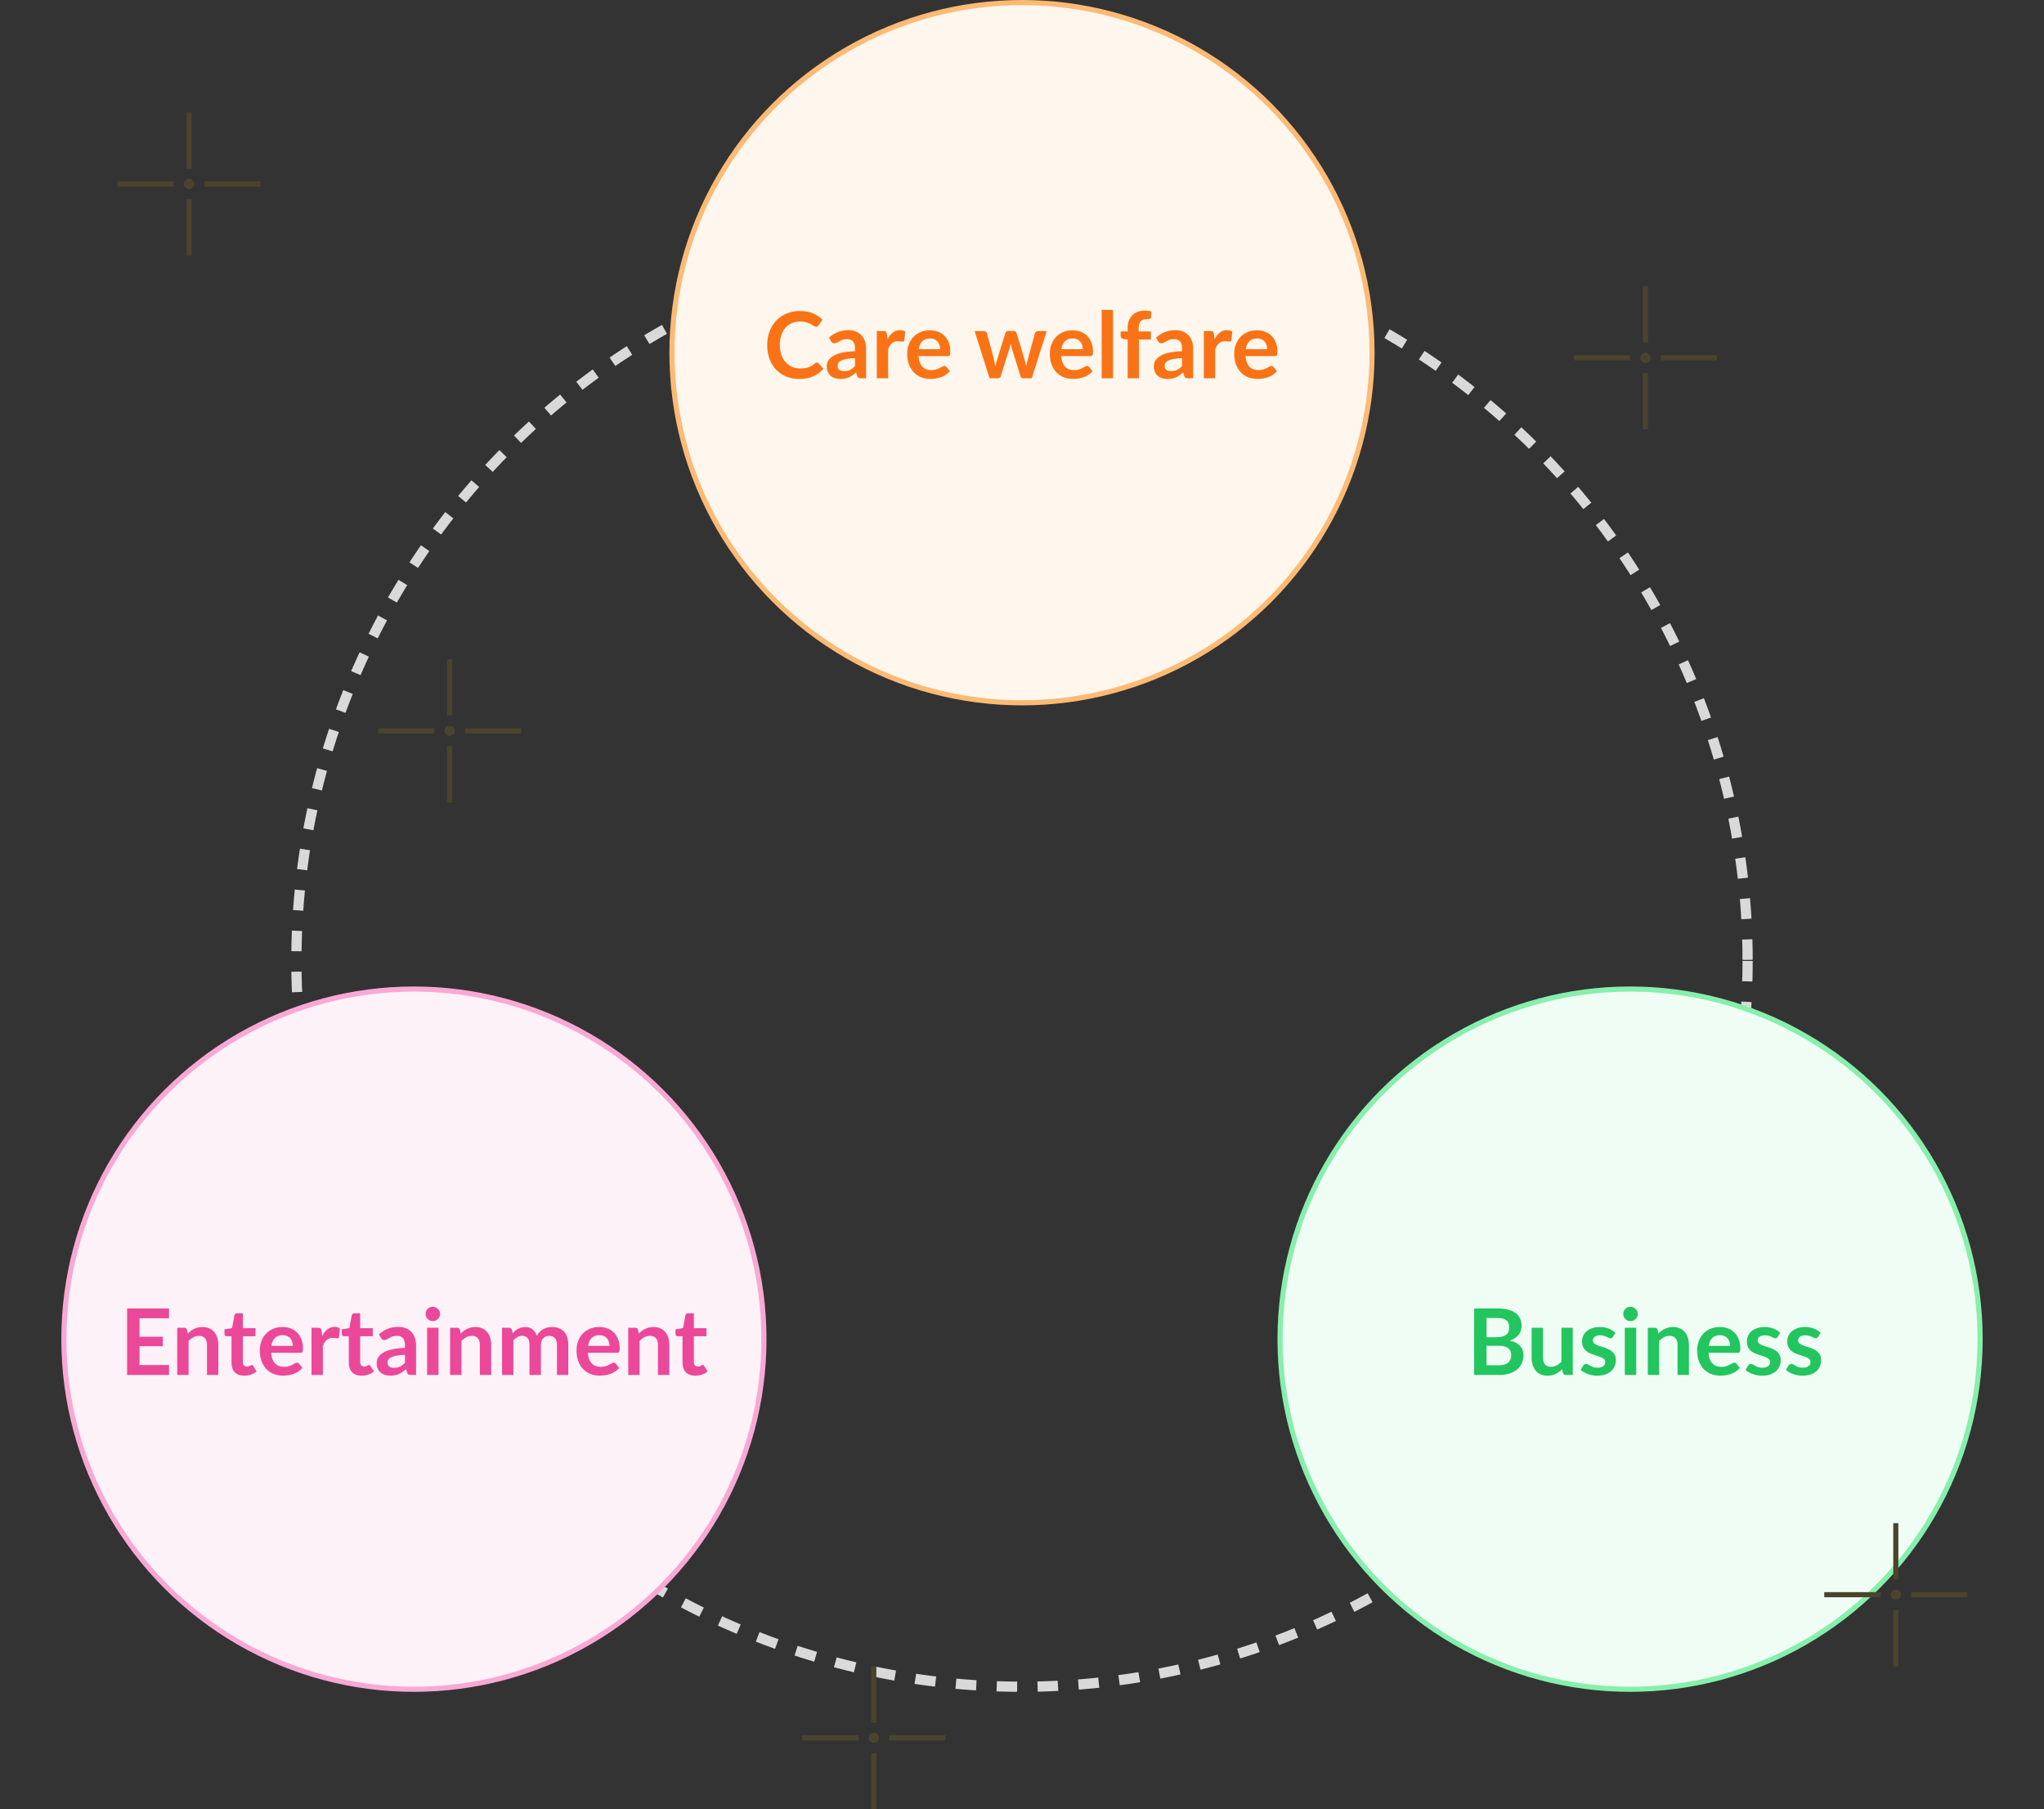 <svg width="400" height="354" viewBox="0 0 400 354" fill="none" xmlns="http://www.w3.org/2000/svg">
<rect x="0" y="0" width="400" height="354" fill="#333333" stroke="none"/>
<circle cx="200" cy="188" r="142" stroke="#D9D9D9" stroke-width="2" stroke-dasharray="4 4"/>
<circle cx="200" cy="69" r="68.5" fill="#FFF7ED" stroke="#FDBA74"/>
<circle cx="81" cy="262" r="68.5" fill="#FDF2F8" stroke="#F9A8D4"/>
<circle cx="319" cy="262" r="68.5" fill="#F0FDF4" stroke="#86EFAC"/>
<path d="M27.302 257.912V261.521H31.856V263.384H27.302V267.065H33.08V269H24.872V255.986H33.08V257.912H27.302ZM36.76 260.9C36.946 260.714 37.141 260.543 37.345 260.387C37.555 260.225 37.774 260.09 38.002 259.982C38.236 259.868 38.485 259.781 38.749 259.721C39.013 259.655 39.301 259.622 39.613 259.622C40.117 259.622 40.564 259.709 40.954 259.883C41.344 260.051 41.668 260.291 41.926 260.603C42.19 260.909 42.388 261.278 42.52 261.71C42.658 262.136 42.727 262.607 42.727 263.123V269H40.504V263.123C40.504 262.559 40.375 262.124 40.117 261.818C39.859 261.506 39.466 261.35 38.938 261.35C38.554 261.35 38.194 261.437 37.858 261.611C37.522 261.785 37.204 262.022 36.904 262.322V269H34.681V259.766H36.04C36.328 259.766 36.517 259.901 36.607 260.171L36.76 260.9ZM47.796 269.144C46.992 269.144 46.374 268.919 45.942 268.469C45.516 268.013 45.303 267.386 45.303 266.588V261.431H44.358C44.238 261.431 44.136 261.392 44.052 261.314C43.968 261.236 43.926 261.119 43.926 260.963V260.081L45.411 259.838L45.879 257.318C45.909 257.198 45.966 257.105 46.05 257.039C46.134 256.973 46.242 256.94 46.374 256.94H47.526V259.847H49.992V261.431H47.526V266.435C47.526 266.723 47.595 266.948 47.733 267.11C47.877 267.272 48.072 267.353 48.318 267.353C48.456 267.353 48.57 267.338 48.66 267.308C48.756 267.272 48.837 267.236 48.903 267.2C48.975 267.164 49.038 267.131 49.092 267.101C49.146 267.065 49.2 267.047 49.254 267.047C49.32 267.047 49.374 267.065 49.416 267.101C49.458 267.131 49.503 267.179 49.551 267.245L50.217 268.325C49.893 268.595 49.521 268.799 49.101 268.937C48.681 269.075 48.246 269.144 47.796 269.144ZM57.294 263.321C57.294 263.033 57.252 262.763 57.168 262.511C57.09 262.253 56.97 262.028 56.808 261.836C56.646 261.644 56.439 261.494 56.187 261.386C55.941 261.272 55.653 261.215 55.323 261.215C54.681 261.215 54.174 261.398 53.802 261.764C53.436 262.13 53.202 262.649 53.1 263.321H57.294ZM53.055 264.662C53.091 265.136 53.175 265.547 53.307 265.895C53.439 266.237 53.613 266.522 53.829 266.75C54.045 266.972 54.3 267.14 54.594 267.254C54.894 267.362 55.224 267.416 55.584 267.416C55.944 267.416 56.253 267.374 56.511 267.29C56.775 267.206 57.003 267.113 57.195 267.011C57.393 266.909 57.564 266.816 57.708 266.732C57.858 266.648 58.002 266.606 58.14 266.606C58.326 266.606 58.464 266.675 58.554 266.813L59.193 267.623C58.947 267.911 58.671 268.154 58.365 268.352C58.059 268.544 57.738 268.7 57.402 268.82C57.072 268.934 56.733 269.015 56.385 269.063C56.043 269.111 55.71 269.135 55.386 269.135C54.744 269.135 54.147 269.03 53.595 268.82C53.043 268.604 52.563 268.289 52.155 267.875C51.747 267.455 51.426 266.939 51.192 266.327C50.958 265.709 50.841 264.995 50.841 264.185C50.841 263.555 50.943 262.964 51.147 262.412C51.351 261.854 51.642 261.371 52.02 260.963C52.404 260.549 52.869 260.222 53.415 259.982C53.967 259.742 54.588 259.622 55.278 259.622C55.86 259.622 56.397 259.715 56.889 259.901C57.381 260.087 57.804 260.36 58.158 260.72C58.512 261.074 58.788 261.512 58.986 262.034C59.19 262.55 59.292 263.141 59.292 263.807C59.292 264.143 59.256 264.371 59.184 264.491C59.112 264.605 58.974 264.662 58.77 264.662H53.055ZM63.057 261.368C63.345 260.816 63.687 260.384 64.083 260.072C64.479 259.754 64.947 259.595 65.487 259.595C65.913 259.595 66.255 259.688 66.513 259.874L66.369 261.539C66.339 261.647 66.294 261.725 66.234 261.773C66.18 261.815 66.105 261.836 66.009 261.836C65.919 261.836 65.784 261.821 65.604 261.791C65.43 261.761 65.259 261.746 65.091 261.746C64.845 261.746 64.626 261.782 64.434 261.854C64.242 261.926 64.068 262.031 63.912 262.169C63.762 262.301 63.627 262.463 63.507 262.655C63.393 262.847 63.285 263.066 63.183 263.312V269H60.96V259.766H62.265C62.493 259.766 62.652 259.808 62.742 259.892C62.832 259.97 62.892 260.114 62.922 260.324L63.057 261.368ZM70.753 269.144C69.949 269.144 69.331 268.919 68.899 268.469C68.473 268.013 68.26 267.386 68.26 266.588V261.431H67.315C67.195 261.431 67.093 261.392 67.009 261.314C66.925 261.236 66.883 261.119 66.883 260.963V260.081L68.368 259.838L68.836 257.318C68.866 257.198 68.923 257.105 69.007 257.039C69.091 256.973 69.199 256.94 69.331 256.94H70.483V259.847H72.949V261.431H70.483V266.435C70.483 266.723 70.552 266.948 70.69 267.11C70.834 267.272 71.029 267.353 71.275 267.353C71.413 267.353 71.527 267.338 71.617 267.308C71.713 267.272 71.794 267.236 71.86 267.2C71.932 267.164 71.995 267.131 72.049 267.101C72.103 267.065 72.157 267.047 72.211 267.047C72.277 267.047 72.331 267.065 72.373 267.101C72.415 267.131 72.46 267.179 72.508 267.245L73.174 268.325C72.85 268.595 72.478 268.799 72.058 268.937C71.638 269.075 71.203 269.144 70.753 269.144ZM79.25 265.058C78.608 265.088 78.068 265.145 77.63 265.229C77.192 265.307 76.841 265.409 76.577 265.535C76.313 265.661 76.124 265.808 76.01 265.976C75.896 266.144 75.839 266.327 75.839 266.525C75.839 266.915 75.953 267.194 76.181 267.362C76.415 267.53 76.718 267.614 77.09 267.614C77.546 267.614 77.939 267.533 78.269 267.371C78.605 267.203 78.932 266.951 79.25 266.615V265.058ZM74.156 261.053C75.218 260.081 76.496 259.595 77.99 259.595C78.53 259.595 79.013 259.685 79.439 259.865C79.865 260.039 80.225 260.285 80.519 260.603C80.813 260.915 81.035 261.29 81.185 261.728C81.341 262.166 81.419 262.646 81.419 263.168V269H80.411C80.201 269 80.039 268.97 79.925 268.91C79.811 268.844 79.721 268.715 79.655 268.523L79.457 267.857C79.223 268.067 78.995 268.253 78.773 268.415C78.551 268.571 78.32 268.703 78.08 268.811C77.84 268.919 77.582 269 77.306 269.054C77.036 269.114 76.736 269.144 76.406 269.144C76.016 269.144 75.656 269.093 75.326 268.991C74.996 268.883 74.711 268.724 74.471 268.514C74.231 268.304 74.045 268.043 73.913 267.731C73.781 267.419 73.715 267.056 73.715 266.642C73.715 266.408 73.754 266.177 73.832 265.949C73.91 265.715 74.036 265.493 74.21 265.283C74.39 265.073 74.621 264.875 74.903 264.689C75.185 264.503 75.53 264.341 75.938 264.203C76.352 264.065 76.832 263.954 77.378 263.87C77.924 263.78 78.548 263.726 79.25 263.708V263.168C79.25 262.55 79.118 262.094 78.854 261.8C78.59 261.5 78.209 261.35 77.711 261.35C77.351 261.35 77.051 261.392 76.811 261.476C76.577 261.56 76.37 261.656 76.19 261.764C76.01 261.866 75.845 261.959 75.695 262.043C75.551 262.127 75.389 262.169 75.209 262.169C75.053 262.169 74.921 262.13 74.813 262.052C74.705 261.968 74.618 261.872 74.552 261.764L74.156 261.053ZM85.817 259.766V269H83.585V259.766H85.817ZM86.123 257.075C86.123 257.267 86.084 257.447 86.006 257.615C85.928 257.783 85.823 257.93 85.691 258.056C85.565 258.182 85.415 258.284 85.241 258.362C85.067 258.434 84.881 258.47 84.683 258.47C84.491 258.47 84.308 258.434 84.134 258.362C83.966 258.284 83.819 258.182 83.693 258.056C83.567 257.93 83.465 257.783 83.387 257.615C83.315 257.447 83.279 257.267 83.279 257.075C83.279 256.877 83.315 256.691 83.387 256.517C83.465 256.343 83.567 256.193 83.693 256.067C83.819 255.941 83.966 255.842 84.134 255.77C84.308 255.692 84.491 255.653 84.683 255.653C84.881 255.653 85.067 255.692 85.241 255.77C85.415 255.842 85.565 255.941 85.691 256.067C85.823 256.193 85.928 256.343 86.006 256.517C86.084 256.691 86.123 256.877 86.123 257.075ZM90.162 260.9C90.348 260.714 90.543 260.543 90.747 260.387C90.957 260.225 91.176 260.09 91.404 259.982C91.638 259.868 91.887 259.781 92.151 259.721C92.415 259.655 92.703 259.622 93.015 259.622C93.519 259.622 93.966 259.709 94.356 259.883C94.746 260.051 95.07 260.291 95.328 260.603C95.592 260.909 95.79 261.278 95.922 261.71C96.06 262.136 96.129 262.607 96.129 263.123V269H93.906V263.123C93.906 262.559 93.777 262.124 93.519 261.818C93.261 261.506 92.868 261.35 92.34 261.35C91.956 261.35 91.596 261.437 91.26 261.611C90.924 261.785 90.606 262.022 90.306 262.322V269H88.083V259.766H89.442C89.73 259.766 89.919 259.901 90.009 260.171L90.162 260.9ZM98.243 269V259.766H99.603C99.891 259.766 100.08 259.901 100.17 260.171L100.314 260.855C100.476 260.675 100.644 260.51 100.818 260.36C100.998 260.21 101.187 260.081 101.385 259.973C101.589 259.865 101.805 259.781 102.033 259.721C102.267 259.655 102.522 259.622 102.798 259.622C103.38 259.622 103.857 259.781 104.229 260.099C104.607 260.411 104.889 260.828 105.075 261.35C105.219 261.044 105.399 260.783 105.615 260.567C105.831 260.345 106.068 260.165 106.326 260.027C106.584 259.889 106.857 259.787 107.145 259.721C107.439 259.655 107.733 259.622 108.027 259.622C108.537 259.622 108.99 259.7 109.386 259.856C109.782 260.012 110.115 260.24 110.385 260.54C110.655 260.84 110.859 261.206 110.997 261.638C111.141 262.07 111.213 262.565 111.213 263.123V269H108.99V263.123C108.99 262.535 108.861 262.094 108.603 261.8C108.345 261.5 107.967 261.35 107.469 261.35C107.241 261.35 107.028 261.389 106.83 261.467C106.638 261.545 106.467 261.659 106.317 261.809C106.173 261.953 106.059 262.136 105.975 262.358C105.891 262.58 105.849 262.835 105.849 263.123V269H103.617V263.123C103.617 262.505 103.491 262.055 103.239 261.773C102.993 261.491 102.63 261.35 102.15 261.35C101.826 261.35 101.523 261.431 101.241 261.593C100.965 261.749 100.707 261.965 100.467 262.241V269H98.243ZM119.275 263.321C119.275 263.033 119.233 262.763 119.149 262.511C119.071 262.253 118.951 262.028 118.789 261.836C118.627 261.644 118.42 261.494 118.168 261.386C117.922 261.272 117.634 261.215 117.304 261.215C116.662 261.215 116.155 261.398 115.783 261.764C115.417 262.13 115.183 262.649 115.081 263.321H119.275ZM115.036 264.662C115.072 265.136 115.156 265.547 115.288 265.895C115.42 266.237 115.594 266.522 115.81 266.75C116.026 266.972 116.281 267.14 116.575 267.254C116.875 267.362 117.205 267.416 117.565 267.416C117.925 267.416 118.234 267.374 118.492 267.29C118.756 267.206 118.984 267.113 119.176 267.011C119.374 266.909 119.545 266.816 119.689 266.732C119.839 266.648 119.983 266.606 120.121 266.606C120.307 266.606 120.445 266.675 120.535 266.813L121.174 267.623C120.928 267.911 120.652 268.154 120.346 268.352C120.04 268.544 119.719 268.7 119.383 268.82C119.053 268.934 118.714 269.015 118.366 269.063C118.024 269.111 117.691 269.135 117.367 269.135C116.725 269.135 116.128 269.03 115.576 268.82C115.024 268.604 114.544 268.289 114.136 267.875C113.728 267.455 113.407 266.939 113.173 266.327C112.939 265.709 112.822 264.995 112.822 264.185C112.822 263.555 112.924 262.964 113.128 262.412C113.332 261.854 113.623 261.371 114.001 260.963C114.385 260.549 114.85 260.222 115.396 259.982C115.948 259.742 116.569 259.622 117.259 259.622C117.841 259.622 118.378 259.715 118.87 259.901C119.362 260.087 119.785 260.36 120.139 260.72C120.493 261.074 120.769 261.512 120.967 262.034C121.171 262.55 121.273 263.141 121.273 263.807C121.273 264.143 121.237 264.371 121.165 264.491C121.093 264.605 120.955 264.662 120.751 264.662H115.036ZM125.02 260.9C125.206 260.714 125.401 260.543 125.605 260.387C125.815 260.225 126.034 260.09 126.262 259.982C126.496 259.868 126.745 259.781 127.009 259.721C127.273 259.655 127.561 259.622 127.873 259.622C128.377 259.622 128.824 259.709 129.214 259.883C129.604 260.051 129.928 260.291 130.186 260.603C130.45 260.909 130.648 261.278 130.78 261.71C130.918 262.136 130.987 262.607 130.987 263.123V269H128.764V263.123C128.764 262.559 128.635 262.124 128.377 261.818C128.119 261.506 127.726 261.35 127.198 261.35C126.814 261.35 126.454 261.437 126.118 261.611C125.782 261.785 125.464 262.022 125.164 262.322V269H122.941V259.766H124.3C124.588 259.766 124.777 259.901 124.867 260.171L125.02 260.9ZM136.056 269.144C135.252 269.144 134.634 268.919 134.202 268.469C133.776 268.013 133.563 267.386 133.563 266.588V261.431H132.618C132.498 261.431 132.396 261.392 132.312 261.314C132.228 261.236 132.186 261.119 132.186 260.963V260.081L133.671 259.838L134.139 257.318C134.169 257.198 134.226 257.105 134.31 257.039C134.394 256.973 134.502 256.94 134.634 256.94H135.786V259.847H138.252V261.431H135.786V266.435C135.786 266.723 135.855 266.948 135.993 267.11C136.137 267.272 136.332 267.353 136.578 267.353C136.716 267.353 136.83 267.338 136.92 267.308C137.016 267.272 137.097 267.236 137.163 267.2C137.235 267.164 137.298 267.131 137.352 267.101C137.406 267.065 137.46 267.047 137.514 267.047C137.58 267.047 137.634 267.065 137.676 267.101C137.718 267.131 137.763 267.179 137.811 267.245L138.477 268.325C138.153 268.595 137.781 268.799 137.361 268.937C136.941 269.075 136.506 269.144 136.056 269.144Z" fill="#EC4899"/>
<path d="M159.831 70.931C159.963 70.931 160.08 70.982 160.182 71.084L161.136 72.119C160.608 72.773 159.957 73.274 159.183 73.622C158.415 73.97 157.491 74.144 156.411 74.144C155.445 74.144 154.575 73.979 153.801 73.649C153.033 73.319 152.376 72.86 151.83 72.272C151.284 71.684 150.864 70.982 150.57 70.166C150.282 69.35 150.138 68.459 150.138 67.493C150.138 66.515 150.294 65.621 150.606 64.811C150.918 63.995 151.356 63.293 151.92 62.705C152.49 62.117 153.168 61.661 153.954 61.337C154.74 61.007 155.61 60.842 156.564 60.842C157.512 60.842 158.352 60.998 159.084 61.31C159.822 61.622 160.449 62.03 160.965 62.534L160.155 63.659C160.107 63.731 160.044 63.794 159.966 63.848C159.894 63.902 159.792 63.929 159.66 63.929C159.57 63.929 159.477 63.905 159.381 63.857C159.285 63.803 159.18 63.74 159.066 63.668C158.952 63.59 158.82 63.506 158.67 63.416C158.52 63.326 158.346 63.245 158.148 63.173C157.95 63.095 157.719 63.032 157.455 62.984C157.197 62.93 156.897 62.903 156.555 62.903C155.973 62.903 155.439 63.008 154.953 63.218C154.473 63.422 154.059 63.722 153.711 64.118C153.363 64.508 153.093 64.988 152.901 65.558C152.709 66.122 152.613 66.767 152.613 67.493C152.613 68.225 152.715 68.876 152.919 69.446C153.129 70.016 153.411 70.496 153.765 70.886C154.119 71.276 154.536 71.576 155.016 71.786C155.496 71.99 156.012 72.092 156.564 72.092C156.894 72.092 157.191 72.074 157.455 72.038C157.725 72.002 157.971 71.945 158.193 71.867C158.421 71.789 158.634 71.69 158.832 71.57C159.036 71.444 159.237 71.291 159.435 71.111C159.495 71.057 159.558 71.015 159.624 70.985C159.69 70.949 159.759 70.931 159.831 70.931ZM167.322 70.058C166.68 70.088 166.14 70.145 165.702 70.229C165.264 70.307 164.913 70.409 164.649 70.535C164.385 70.661 164.196 70.808 164.082 70.976C163.968 71.144 163.911 71.327 163.911 71.525C163.911 71.915 164.025 72.194 164.253 72.362C164.487 72.53 164.79 72.614 165.162 72.614C165.618 72.614 166.011 72.533 166.341 72.371C166.677 72.203 167.004 71.951 167.322 71.615V70.058ZM162.228 66.053C163.29 65.081 164.568 64.595 166.062 64.595C166.602 64.595 167.085 64.685 167.511 64.865C167.937 65.039 168.297 65.285 168.591 65.603C168.885 65.915 169.107 66.29 169.257 66.728C169.413 67.166 169.491 67.646 169.491 68.168V74H168.483C168.273 74 168.111 73.97 167.997 73.91C167.883 73.844 167.793 73.715 167.727 73.523L167.529 72.857C167.295 73.067 167.067 73.253 166.845 73.415C166.623 73.571 166.392 73.703 166.152 73.811C165.912 73.919 165.654 74 165.378 74.054C165.108 74.114 164.808 74.144 164.478 74.144C164.088 74.144 163.728 74.093 163.398 73.991C163.068 73.883 162.783 73.724 162.543 73.514C162.303 73.304 162.117 73.043 161.985 72.731C161.853 72.419 161.787 72.056 161.787 71.642C161.787 71.408 161.826 71.177 161.904 70.949C161.982 70.715 162.108 70.493 162.282 70.283C162.462 70.073 162.693 69.875 162.975 69.689C163.257 69.503 163.602 69.341 164.01 69.203C164.424 69.065 164.904 68.954 165.45 68.87C165.996 68.78 166.62 68.726 167.322 68.708V68.168C167.322 67.55 167.19 67.094 166.926 66.8C166.662 66.5 166.281 66.35 165.783 66.35C165.423 66.35 165.123 66.392 164.883 66.476C164.649 66.56 164.442 66.656 164.262 66.764C164.082 66.866 163.917 66.959 163.767 67.043C163.623 67.127 163.461 67.169 163.281 67.169C163.125 67.169 162.993 67.13 162.885 67.052C162.777 66.968 162.69 66.872 162.624 66.764L162.228 66.053ZM173.681 66.368C173.969 65.816 174.311 65.384 174.707 65.072C175.103 64.754 175.571 64.595 176.111 64.595C176.537 64.595 176.879 64.688 177.137 64.874L176.993 66.539C176.963 66.647 176.918 66.725 176.858 66.773C176.804 66.815 176.729 66.836 176.633 66.836C176.543 66.836 176.408 66.821 176.228 66.791C176.054 66.761 175.883 66.746 175.715 66.746C175.469 66.746 175.25 66.782 175.058 66.854C174.866 66.926 174.692 67.031 174.536 67.169C174.386 67.301 174.251 67.463 174.131 67.655C174.017 67.847 173.909 68.066 173.807 68.312V74H171.584V64.766H172.889C173.117 64.766 173.276 64.808 173.366 64.892C173.456 64.97 173.516 65.114 173.546 65.324L173.681 66.368ZM183.985 68.321C183.985 68.033 183.943 67.763 183.859 67.511C183.781 67.253 183.661 67.028 183.499 66.836C183.337 66.644 183.13 66.494 182.878 66.386C182.632 66.272 182.344 66.215 182.014 66.215C181.372 66.215 180.865 66.398 180.493 66.764C180.127 67.13 179.893 67.649 179.791 68.321H183.985ZM179.746 69.662C179.782 70.136 179.866 70.547 179.998 70.895C180.13 71.237 180.304 71.522 180.52 71.75C180.736 71.972 180.991 72.14 181.285 72.254C181.585 72.362 181.915 72.416 182.275 72.416C182.635 72.416 182.944 72.374 183.202 72.29C183.466 72.206 183.694 72.113 183.886 72.011C184.084 71.909 184.255 71.816 184.399 71.732C184.549 71.648 184.693 71.606 184.831 71.606C185.017 71.606 185.155 71.675 185.245 71.813L185.884 72.623C185.638 72.911 185.362 73.154 185.056 73.352C184.75 73.544 184.429 73.7 184.093 73.82C183.763 73.934 183.424 74.015 183.076 74.063C182.734 74.111 182.401 74.135 182.077 74.135C181.435 74.135 180.838 74.03 180.286 73.82C179.734 73.604 179.254 73.289 178.846 72.875C178.438 72.455 178.117 71.939 177.883 71.327C177.649 70.709 177.531 69.995 177.531 69.185C177.531 68.555 177.634 67.964 177.838 67.412C178.042 66.854 178.333 66.371 178.711 65.963C179.095 65.549 179.56 65.222 180.106 64.982C180.658 64.742 181.279 64.622 181.969 64.622C182.551 64.622 183.088 64.715 183.58 64.901C184.072 65.087 184.495 65.36 184.849 65.72C185.203 66.074 185.479 66.512 185.677 67.034C185.881 67.55 185.982 68.141 185.982 68.807C185.982 69.143 185.947 69.371 185.875 69.491C185.803 69.605 185.665 69.662 185.461 69.662H179.746ZM204.844 64.766L201.91 74H200.128C199.924 74 199.783 73.868 199.705 73.604L198.049 68.267C197.995 68.087 197.944 67.91 197.896 67.736C197.854 67.556 197.818 67.376 197.788 67.196C197.752 67.376 197.71 67.559 197.662 67.745C197.62 67.925 197.572 68.105 197.518 68.285L195.835 73.604C195.763 73.868 195.604 74 195.358 74H193.648L190.723 64.766H192.496C192.658 64.766 192.796 64.805 192.91 64.883C193.024 64.961 193.099 65.06 193.135 65.18L194.458 70.112C194.524 70.382 194.581 70.646 194.629 70.904C194.683 71.162 194.728 71.42 194.764 71.678C194.83 71.42 194.899 71.162 194.971 70.904C195.049 70.646 195.13 70.382 195.214 70.112L196.744 65.162C196.78 65.042 196.849 64.943 196.951 64.865C197.059 64.787 197.188 64.748 197.338 64.748H198.319C198.475 64.748 198.607 64.787 198.715 64.865C198.829 64.943 198.904 65.042 198.94 65.162L200.425 70.112C200.503 70.382 200.575 70.649 200.641 70.913C200.713 71.171 200.782 71.429 200.848 71.687C200.926 71.177 201.037 70.652 201.181 70.112L202.54 65.18C202.582 65.06 202.657 64.961 202.765 64.883C202.873 64.805 203.002 64.766 203.152 64.766H204.844ZM211.899 68.321C211.899 68.033 211.857 67.763 211.773 67.511C211.695 67.253 211.575 67.028 211.413 66.836C211.251 66.644 211.044 66.494 210.792 66.386C210.546 66.272 210.258 66.215 209.928 66.215C209.286 66.215 208.779 66.398 208.407 66.764C208.041 67.13 207.807 67.649 207.705 68.321H211.899ZM207.66 69.662C207.696 70.136 207.78 70.547 207.912 70.895C208.044 71.237 208.218 71.522 208.434 71.75C208.65 71.972 208.905 72.14 209.199 72.254C209.499 72.362 209.829 72.416 210.189 72.416C210.549 72.416 210.858 72.374 211.116 72.29C211.38 72.206 211.608 72.113 211.8 72.011C211.998 71.909 212.169 71.816 212.313 71.732C212.463 71.648 212.607 71.606 212.745 71.606C212.931 71.606 213.069 71.675 213.159 71.813L213.798 72.623C213.552 72.911 213.276 73.154 212.97 73.352C212.664 73.544 212.343 73.7 212.007 73.82C211.677 73.934 211.338 74.015 210.99 74.063C210.648 74.111 210.315 74.135 209.991 74.135C209.349 74.135 208.752 74.03 208.2 73.82C207.648 73.604 207.168 73.289 206.76 72.875C206.352 72.455 206.031 71.939 205.797 71.327C205.563 70.709 205.446 69.995 205.446 69.185C205.446 68.555 205.548 67.964 205.752 67.412C205.956 66.854 206.247 66.371 206.625 65.963C207.009 65.549 207.474 65.222 208.02 64.982C208.572 64.742 209.193 64.622 209.883 64.622C210.465 64.622 211.002 64.715 211.494 64.901C211.986 65.087 212.409 65.36 212.763 65.72C213.117 66.074 213.393 66.512 213.591 67.034C213.795 67.55 213.897 68.141 213.897 68.807C213.897 69.143 213.861 69.371 213.789 69.491C213.717 69.605 213.579 69.662 213.375 69.662H207.66ZM217.815 60.626V74H215.592V60.626H217.815ZM220.678 74V66.44L219.877 66.314C219.703 66.278 219.562 66.218 219.454 66.134C219.352 66.044 219.301 65.918 219.301 65.756V64.847H220.678V64.163C220.678 63.635 220.756 63.161 220.912 62.741C221.074 62.321 221.302 61.964 221.596 61.67C221.896 61.376 222.259 61.151 222.685 60.995C223.111 60.839 223.591 60.761 224.125 60.761C224.551 60.761 224.947 60.818 225.313 60.932L225.268 62.048C225.262 62.132 225.238 62.201 225.196 62.255C225.154 62.303 225.097 62.342 225.025 62.372C224.959 62.396 224.881 62.414 224.791 62.426C224.701 62.432 224.605 62.435 224.503 62.435C224.239 62.435 224.002 62.465 223.792 62.525C223.588 62.579 223.414 62.678 223.27 62.822C223.126 62.96 223.015 63.146 222.937 63.38C222.865 63.608 222.829 63.893 222.829 64.235V64.847H225.232V66.431H222.901V74H220.678ZM231.324 70.058C230.682 70.088 230.142 70.145 229.704 70.229C229.266 70.307 228.915 70.409 228.651 70.535C228.387 70.661 228.198 70.808 228.084 70.976C227.97 71.144 227.913 71.327 227.913 71.525C227.913 71.915 228.027 72.194 228.255 72.362C228.489 72.53 228.792 72.614 229.164 72.614C229.62 72.614 230.013 72.533 230.343 72.371C230.679 72.203 231.006 71.951 231.324 71.615V70.058ZM226.23 66.053C227.292 65.081 228.57 64.595 230.064 64.595C230.604 64.595 231.087 64.685 231.513 64.865C231.939 65.039 232.299 65.285 232.593 65.603C232.887 65.915 233.109 66.29 233.259 66.728C233.415 67.166 233.493 67.646 233.493 68.168V74H232.485C232.275 74 232.113 73.97 231.999 73.91C231.885 73.844 231.795 73.715 231.729 73.523L231.531 72.857C231.297 73.067 231.069 73.253 230.847 73.415C230.625 73.571 230.394 73.703 230.154 73.811C229.914 73.919 229.656 74 229.38 74.054C229.11 74.114 228.81 74.144 228.48 74.144C228.09 74.144 227.73 74.093 227.4 73.991C227.07 73.883 226.785 73.724 226.545 73.514C226.305 73.304 226.119 73.043 225.987 72.731C225.855 72.419 225.789 72.056 225.789 71.642C225.789 71.408 225.828 71.177 225.906 70.949C225.984 70.715 226.11 70.493 226.284 70.283C226.464 70.073 226.695 69.875 226.977 69.689C227.259 69.503 227.604 69.341 228.012 69.203C228.426 69.065 228.906 68.954 229.452 68.87C229.998 68.78 230.622 68.726 231.324 68.708V68.168C231.324 67.55 231.192 67.094 230.928 66.8C230.664 66.5 230.283 66.35 229.785 66.35C229.425 66.35 229.125 66.392 228.885 66.476C228.651 66.56 228.444 66.656 228.264 66.764C228.084 66.866 227.919 66.959 227.769 67.043C227.625 67.127 227.463 67.169 227.283 67.169C227.127 67.169 226.995 67.13 226.887 67.052C226.779 66.968 226.692 66.872 226.626 66.764L226.23 66.053ZM237.683 66.368C237.971 65.816 238.313 65.384 238.709 65.072C239.105 64.754 239.573 64.595 240.113 64.595C240.539 64.595 240.881 64.688 241.139 64.874L240.995 66.539C240.965 66.647 240.92 66.725 240.86 66.773C240.806 66.815 240.731 66.836 240.635 66.836C240.545 66.836 240.41 66.821 240.23 66.791C240.056 66.761 239.885 66.746 239.717 66.746C239.471 66.746 239.252 66.782 239.06 66.854C238.868 66.926 238.694 67.031 238.538 67.169C238.388 67.301 238.253 67.463 238.133 67.655C238.019 67.847 237.911 68.066 237.809 68.312V74H235.586V64.766H236.891C237.119 64.766 237.278 64.808 237.368 64.892C237.458 64.97 237.518 65.114 237.548 65.324L237.683 66.368ZM247.986 68.321C247.986 68.033 247.944 67.763 247.86 67.511C247.782 67.253 247.662 67.028 247.5 66.836C247.338 66.644 247.131 66.494 246.879 66.386C246.633 66.272 246.345 66.215 246.015 66.215C245.373 66.215 244.866 66.398 244.494 66.764C244.128 67.13 243.894 67.649 243.792 68.321H247.986ZM243.747 69.662C243.783 70.136 243.867 70.547 243.999 70.895C244.131 71.237 244.305 71.522 244.521 71.75C244.737 71.972 244.992 72.14 245.286 72.254C245.586 72.362 245.916 72.416 246.276 72.416C246.636 72.416 246.945 72.374 247.203 72.29C247.467 72.206 247.695 72.113 247.887 72.011C248.085 71.909 248.256 71.816 248.4 71.732C248.55 71.648 248.694 71.606 248.832 71.606C249.018 71.606 249.156 71.675 249.246 71.813L249.885 72.623C249.639 72.911 249.363 73.154 249.057 73.352C248.751 73.544 248.43 73.7 248.094 73.82C247.764 73.934 247.425 74.015 247.077 74.063C246.735 74.111 246.402 74.135 246.078 74.135C245.436 74.135 244.839 74.03 244.287 73.82C243.735 73.604 243.255 73.289 242.847 72.875C242.439 72.455 242.118 71.939 241.884 71.327C241.65 70.709 241.533 69.995 241.533 69.185C241.533 68.555 241.635 67.964 241.839 67.412C242.043 66.854 242.334 66.371 242.712 65.963C243.096 65.549 243.561 65.222 244.107 64.982C244.659 64.742 245.28 64.622 245.97 64.622C246.552 64.622 247.089 64.715 247.581 64.901C248.073 65.087 248.496 65.36 248.85 65.72C249.204 66.074 249.48 66.512 249.678 67.034C249.882 67.55 249.984 68.141 249.984 68.807C249.984 69.143 249.948 69.371 249.876 69.491C249.804 69.605 249.666 69.662 249.462 69.662H243.747Z" fill="#F97316"/>
<path d="M293.355 267.11C293.805 267.11 294.183 267.056 294.489 266.948C294.795 266.84 295.038 266.696 295.218 266.516C295.404 266.336 295.536 266.126 295.614 265.886C295.698 265.646 295.74 265.391 295.74 265.121C295.74 264.839 295.695 264.587 295.605 264.365C295.515 264.137 295.374 263.945 295.182 263.789C294.99 263.627 294.741 263.504 294.435 263.42C294.135 263.336 293.772 263.294 293.346 263.294H290.907V267.11H293.355ZM290.907 257.858V261.62H292.833C293.661 261.62 294.285 261.47 294.705 261.17C295.131 260.87 295.344 260.393 295.344 259.739C295.344 259.061 295.152 258.578 294.768 258.29C294.384 258.002 293.784 257.858 292.968 257.858H290.907ZM292.968 255.986C293.82 255.986 294.549 256.067 295.155 256.229C295.761 256.391 296.256 256.622 296.64 256.922C297.03 257.222 297.315 257.585 297.495 258.011C297.675 258.437 297.765 258.917 297.765 259.451C297.765 259.757 297.72 260.051 297.63 260.333C297.54 260.609 297.399 260.87 297.207 261.116C297.021 261.356 296.781 261.575 296.487 261.773C296.199 261.971 295.854 262.139 295.452 262.277C297.24 262.679 298.134 263.645 298.134 265.175C298.134 265.727 298.029 266.237 297.819 266.705C297.609 267.173 297.303 267.578 296.901 267.92C296.499 268.256 296.004 268.52 295.416 268.712C294.828 268.904 294.156 269 293.4 269H288.486V255.986H292.968ZM307.781 259.766V269H306.422C306.128 269 305.942 268.865 305.864 268.595L305.711 267.857C305.333 268.241 304.916 268.553 304.46 268.793C304.004 269.027 303.467 269.144 302.849 269.144C302.345 269.144 301.898 269.06 301.508 268.892C301.124 268.718 300.8 268.475 300.536 268.163C300.272 267.851 300.071 267.482 299.933 267.056C299.801 266.624 299.735 266.15 299.735 265.634V259.766H301.958V265.634C301.958 266.198 302.087 266.636 302.345 266.948C302.609 267.254 303.002 267.407 303.524 267.407C303.908 267.407 304.268 267.323 304.604 267.155C304.94 266.981 305.258 266.744 305.558 266.444V259.766H307.781ZM315.619 261.566C315.559 261.662 315.496 261.731 315.43 261.773C315.364 261.809 315.28 261.827 315.178 261.827C315.07 261.827 314.953 261.797 314.827 261.737C314.707 261.677 314.566 261.611 314.404 261.539C314.242 261.461 314.056 261.392 313.846 261.332C313.642 261.272 313.399 261.242 313.117 261.242C312.679 261.242 312.334 261.335 312.082 261.521C311.836 261.707 311.713 261.95 311.713 262.25C311.713 262.448 311.776 262.616 311.902 262.754C312.034 262.886 312.205 263.003 312.415 263.105C312.631 263.207 312.874 263.3 313.144 263.384C313.414 263.462 313.687 263.549 313.963 263.645C314.245 263.741 314.521 263.852 314.791 263.978C315.061 264.098 315.301 264.254 315.511 264.446C315.727 264.632 315.898 264.857 316.024 265.121C316.156 265.385 316.222 265.703 316.222 266.075C316.222 266.519 316.141 266.93 315.979 267.308C315.823 267.68 315.589 268.004 315.277 268.28C314.965 268.55 314.578 268.763 314.116 268.919C313.66 269.069 313.132 269.144 312.532 269.144C312.214 269.144 311.902 269.114 311.596 269.054C311.296 269 311.005 268.922 310.723 268.82C310.447 268.718 310.189 268.598 309.949 268.46C309.715 268.322 309.508 268.172 309.328 268.01L309.841 267.164C309.907 267.062 309.985 266.984 310.075 266.93C310.165 266.876 310.279 266.849 310.417 266.849C310.555 266.849 310.684 266.888 310.804 266.966C310.93 267.044 311.074 267.128 311.236 267.218C311.398 267.308 311.587 267.392 311.803 267.47C312.025 267.548 312.304 267.587 312.64 267.587C312.904 267.587 313.129 267.557 313.315 267.497C313.507 267.431 313.663 267.347 313.783 267.245C313.909 267.143 313.999 267.026 314.053 266.894C314.113 266.756 314.143 266.615 314.143 266.471C314.143 266.255 314.077 266.078 313.945 265.94C313.819 265.802 313.648 265.682 313.432 265.58C313.222 265.478 312.979 265.388 312.703 265.31C312.433 265.226 312.154 265.136 311.866 265.04C311.584 264.944 311.305 264.833 311.029 264.707C310.759 264.575 310.516 264.41 310.3 264.212C310.09 264.014 309.919 263.771 309.787 263.483C309.661 263.195 309.598 262.847 309.598 262.439C309.598 262.061 309.673 261.701 309.823 261.359C309.973 261.017 310.192 260.72 310.48 260.468C310.774 260.21 311.137 260.006 311.569 259.856C312.007 259.7 312.511 259.622 313.081 259.622C313.717 259.622 314.296 259.727 314.818 259.937C315.34 260.147 315.775 260.423 316.123 260.765L315.619 261.566ZM320.199 259.766V269H317.967V259.766H320.199ZM320.505 257.075C320.505 257.267 320.466 257.447 320.388 257.615C320.31 257.783 320.205 257.93 320.073 258.056C319.947 258.182 319.797 258.284 319.623 258.362C319.449 258.434 319.263 258.47 319.065 258.47C318.873 258.47 318.69 258.434 318.516 258.362C318.348 258.284 318.201 258.182 318.075 258.056C317.949 257.93 317.847 257.783 317.769 257.615C317.697 257.447 317.661 257.267 317.661 257.075C317.661 256.877 317.697 256.691 317.769 256.517C317.847 256.343 317.949 256.193 318.075 256.067C318.201 255.941 318.348 255.842 318.516 255.77C318.69 255.692 318.873 255.653 319.065 255.653C319.263 255.653 319.449 255.692 319.623 255.77C319.797 255.842 319.947 255.941 320.073 256.067C320.205 256.193 320.31 256.343 320.388 256.517C320.466 256.691 320.505 256.877 320.505 257.075ZM324.544 260.9C324.73 260.714 324.925 260.543 325.129 260.387C325.339 260.225 325.558 260.09 325.786 259.982C326.02 259.868 326.269 259.781 326.533 259.721C326.797 259.655 327.085 259.622 327.397 259.622C327.901 259.622 328.348 259.709 328.738 259.883C329.128 260.051 329.452 260.291 329.71 260.603C329.974 260.909 330.172 261.278 330.304 261.71C330.442 262.136 330.511 262.607 330.511 263.123V269H328.288V263.123C328.288 262.559 328.159 262.124 327.901 261.818C327.643 261.506 327.25 261.35 326.722 261.35C326.338 261.35 325.978 261.437 325.642 261.611C325.306 261.785 324.988 262.022 324.688 262.322V269H322.465V259.766H323.824C324.112 259.766 324.301 259.901 324.391 260.171L324.544 260.9ZM338.574 263.321C338.574 263.033 338.532 262.763 338.448 262.511C338.37 262.253 338.25 262.028 338.088 261.836C337.926 261.644 337.719 261.494 337.467 261.386C337.221 261.272 336.933 261.215 336.603 261.215C335.961 261.215 335.454 261.398 335.082 261.764C334.716 262.13 334.482 262.649 334.38 263.321H338.574ZM334.335 264.662C334.371 265.136 334.455 265.547 334.587 265.895C334.719 266.237 334.893 266.522 335.109 266.75C335.325 266.972 335.58 267.14 335.874 267.254C336.174 267.362 336.504 267.416 336.864 267.416C337.224 267.416 337.533 267.374 337.791 267.29C338.055 267.206 338.283 267.113 338.475 267.011C338.673 266.909 338.844 266.816 338.988 266.732C339.138 266.648 339.282 266.606 339.42 266.606C339.606 266.606 339.744 266.675 339.834 266.813L340.473 267.623C340.227 267.911 339.951 268.154 339.645 268.352C339.339 268.544 339.018 268.7 338.682 268.82C338.352 268.934 338.013 269.015 337.665 269.063C337.323 269.111 336.99 269.135 336.666 269.135C336.024 269.135 335.427 269.03 334.875 268.82C334.323 268.604 333.843 268.289 333.435 267.875C333.027 267.455 332.706 266.939 332.472 266.327C332.238 265.709 332.121 264.995 332.121 264.185C332.121 263.555 332.223 262.964 332.427 262.412C332.631 261.854 332.922 261.371 333.3 260.963C333.684 260.549 334.149 260.222 334.695 259.982C335.247 259.742 335.868 259.622 336.558 259.622C337.14 259.622 337.677 259.715 338.169 259.901C338.661 260.087 339.084 260.36 339.438 260.72C339.792 261.074 340.068 261.512 340.266 262.034C340.47 262.55 340.572 263.141 340.572 263.807C340.572 264.143 340.536 264.371 340.464 264.491C340.392 264.605 340.254 264.662 340.05 264.662H334.335ZM347.875 261.566C347.815 261.662 347.752 261.731 347.686 261.773C347.62 261.809 347.536 261.827 347.434 261.827C347.326 261.827 347.209 261.797 347.083 261.737C346.963 261.677 346.822 261.611 346.66 261.539C346.498 261.461 346.312 261.392 346.102 261.332C345.898 261.272 345.655 261.242 345.373 261.242C344.935 261.242 344.59 261.335 344.338 261.521C344.092 261.707 343.969 261.95 343.969 262.25C343.969 262.448 344.032 262.616 344.158 262.754C344.29 262.886 344.461 263.003 344.671 263.105C344.887 263.207 345.13 263.3 345.4 263.384C345.67 263.462 345.943 263.549 346.219 263.645C346.501 263.741 346.777 263.852 347.047 263.978C347.317 264.098 347.557 264.254 347.767 264.446C347.983 264.632 348.154 264.857 348.28 265.121C348.412 265.385 348.478 265.703 348.478 266.075C348.478 266.519 348.397 266.93 348.235 267.308C348.079 267.68 347.845 268.004 347.533 268.28C347.221 268.55 346.834 268.763 346.372 268.919C345.916 269.069 345.388 269.144 344.788 269.144C344.47 269.144 344.158 269.114 343.852 269.054C343.552 269 343.261 268.922 342.979 268.82C342.703 268.718 342.445 268.598 342.205 268.46C341.971 268.322 341.764 268.172 341.584 268.01L342.097 267.164C342.163 267.062 342.241 266.984 342.331 266.93C342.421 266.876 342.535 266.849 342.673 266.849C342.811 266.849 342.94 266.888 343.06 266.966C343.186 267.044 343.33 267.128 343.492 267.218C343.654 267.308 343.843 267.392 344.059 267.47C344.281 267.548 344.56 267.587 344.896 267.587C345.16 267.587 345.385 267.557 345.571 267.497C345.763 267.431 345.919 267.347 346.039 267.245C346.165 267.143 346.255 267.026 346.309 266.894C346.369 266.756 346.399 266.615 346.399 266.471C346.399 266.255 346.333 266.078 346.201 265.94C346.075 265.802 345.904 265.682 345.688 265.58C345.478 265.478 345.235 265.388 344.959 265.31C344.689 265.226 344.41 265.136 344.122 265.04C343.84 264.944 343.561 264.833 343.285 264.707C343.015 264.575 342.772 264.41 342.556 264.212C342.346 264.014 342.175 263.771 342.043 263.483C341.917 263.195 341.854 262.847 341.854 262.439C341.854 262.061 341.929 261.701 342.079 261.359C342.229 261.017 342.448 260.72 342.736 260.468C343.03 260.21 343.393 260.006 343.825 259.856C344.263 259.7 344.767 259.622 345.337 259.622C345.973 259.622 346.552 259.727 347.074 259.937C347.596 260.147 348.031 260.423 348.379 260.765L347.875 261.566ZM355.785 261.566C355.725 261.662 355.662 261.731 355.596 261.773C355.53 261.809 355.446 261.827 355.344 261.827C355.236 261.827 355.119 261.797 354.993 261.737C354.873 261.677 354.732 261.611 354.57 261.539C354.408 261.461 354.222 261.392 354.012 261.332C353.808 261.272 353.565 261.242 353.283 261.242C352.845 261.242 352.5 261.335 352.248 261.521C352.002 261.707 351.879 261.95 351.879 262.25C351.879 262.448 351.942 262.616 352.068 262.754C352.2 262.886 352.371 263.003 352.581 263.105C352.797 263.207 353.04 263.3 353.31 263.384C353.58 263.462 353.853 263.549 354.129 263.645C354.411 263.741 354.687 263.852 354.957 263.978C355.227 264.098 355.467 264.254 355.677 264.446C355.893 264.632 356.064 264.857 356.19 265.121C356.322 265.385 356.388 265.703 356.388 266.075C356.388 266.519 356.307 266.93 356.145 267.308C355.989 267.68 355.755 268.004 355.443 268.28C355.131 268.55 354.744 268.763 354.282 268.919C353.826 269.069 353.298 269.144 352.698 269.144C352.38 269.144 352.068 269.114 351.762 269.054C351.462 269 351.171 268.922 350.889 268.82C350.613 268.718 350.355 268.598 350.115 268.46C349.881 268.322 349.674 268.172 349.494 268.01L350.007 267.164C350.073 267.062 350.151 266.984 350.241 266.93C350.331 266.876 350.445 266.849 350.583 266.849C350.721 266.849 350.85 266.888 350.97 266.966C351.096 267.044 351.24 267.128 351.402 267.218C351.564 267.308 351.753 267.392 351.969 267.47C352.191 267.548 352.47 267.587 352.806 267.587C353.07 267.587 353.295 267.557 353.481 267.497C353.673 267.431 353.829 267.347 353.949 267.245C354.075 267.143 354.165 267.026 354.219 266.894C354.279 266.756 354.309 266.615 354.309 266.471C354.309 266.255 354.243 266.078 354.111 265.94C353.985 265.802 353.814 265.682 353.598 265.58C353.388 265.478 353.145 265.388 352.869 265.31C352.599 265.226 352.32 265.136 352.032 265.04C351.75 264.944 351.471 264.833 351.195 264.707C350.925 264.575 350.682 264.41 350.466 264.212C350.256 264.014 350.085 263.771 349.953 263.483C349.827 263.195 349.764 262.847 349.764 262.439C349.764 262.061 349.839 261.701 349.989 261.359C350.139 261.017 350.358 260.72 350.646 260.468C350.94 260.21 351.303 260.006 351.735 259.856C352.173 259.7 352.677 259.622 353.247 259.622C353.883 259.622 354.462 259.727 354.984 259.937C355.506 260.147 355.941 260.423 356.289 260.765L355.785 261.566Z" fill="#22C55E"/>
<path d="M308 69.994H319" stroke="#4A442D"/>
<path d="M325 69.994H336" stroke="#4A442D"/>
<path d="M322 56L322 67" stroke="#4A442D"/>
<path d="M322 73L322 84" stroke="#4A442D"/>
<circle cx="322" cy="69.994" r="1" fill="#4A442D"/>
<path d="M74 142.994H85" stroke="#4A442D"/>
<path d="M91 142.994H102" stroke="#4A442D"/>
<path d="M88 129L88 140" stroke="#4A442D"/>
<path d="M88 146L88 157" stroke="#4A442D"/>
<circle cx="88" cy="142.994" r="1" fill="#4A442D"/>
<path d="M23 35.994H34" stroke="#4A442D"/>
<path d="M40 35.994H51" stroke="#4A442D"/>
<path d="M37 22L37 33" stroke="#4A442D"/>
<path d="M37 39L37 50" stroke="#4A442D"/>
<circle cx="37" cy="35.994" r="1" fill="#4A442D"/>
<path d="M357 311.994H368" stroke="#4A442D"/>
<path d="M374 311.994H385" stroke="#4A442D"/>
<path d="M371 298L371 309" stroke="#4A442D"/>
<path d="M371 315L371 326" stroke="#4A442D"/>
<circle cx="371" cy="311.994" r="1" fill="#4A442D"/>
<path d="M157 339.994H168" stroke="#4A442D"/>
<path d="M174 339.994H185" stroke="#4A442D"/>
<path d="M171 326L171 337" stroke="#4A442D"/>
<path d="M171 343L171 354" stroke="#4A442D"/>
<circle cx="171" cy="339.994" r="1" fill="#4A442D"/>
</svg>
